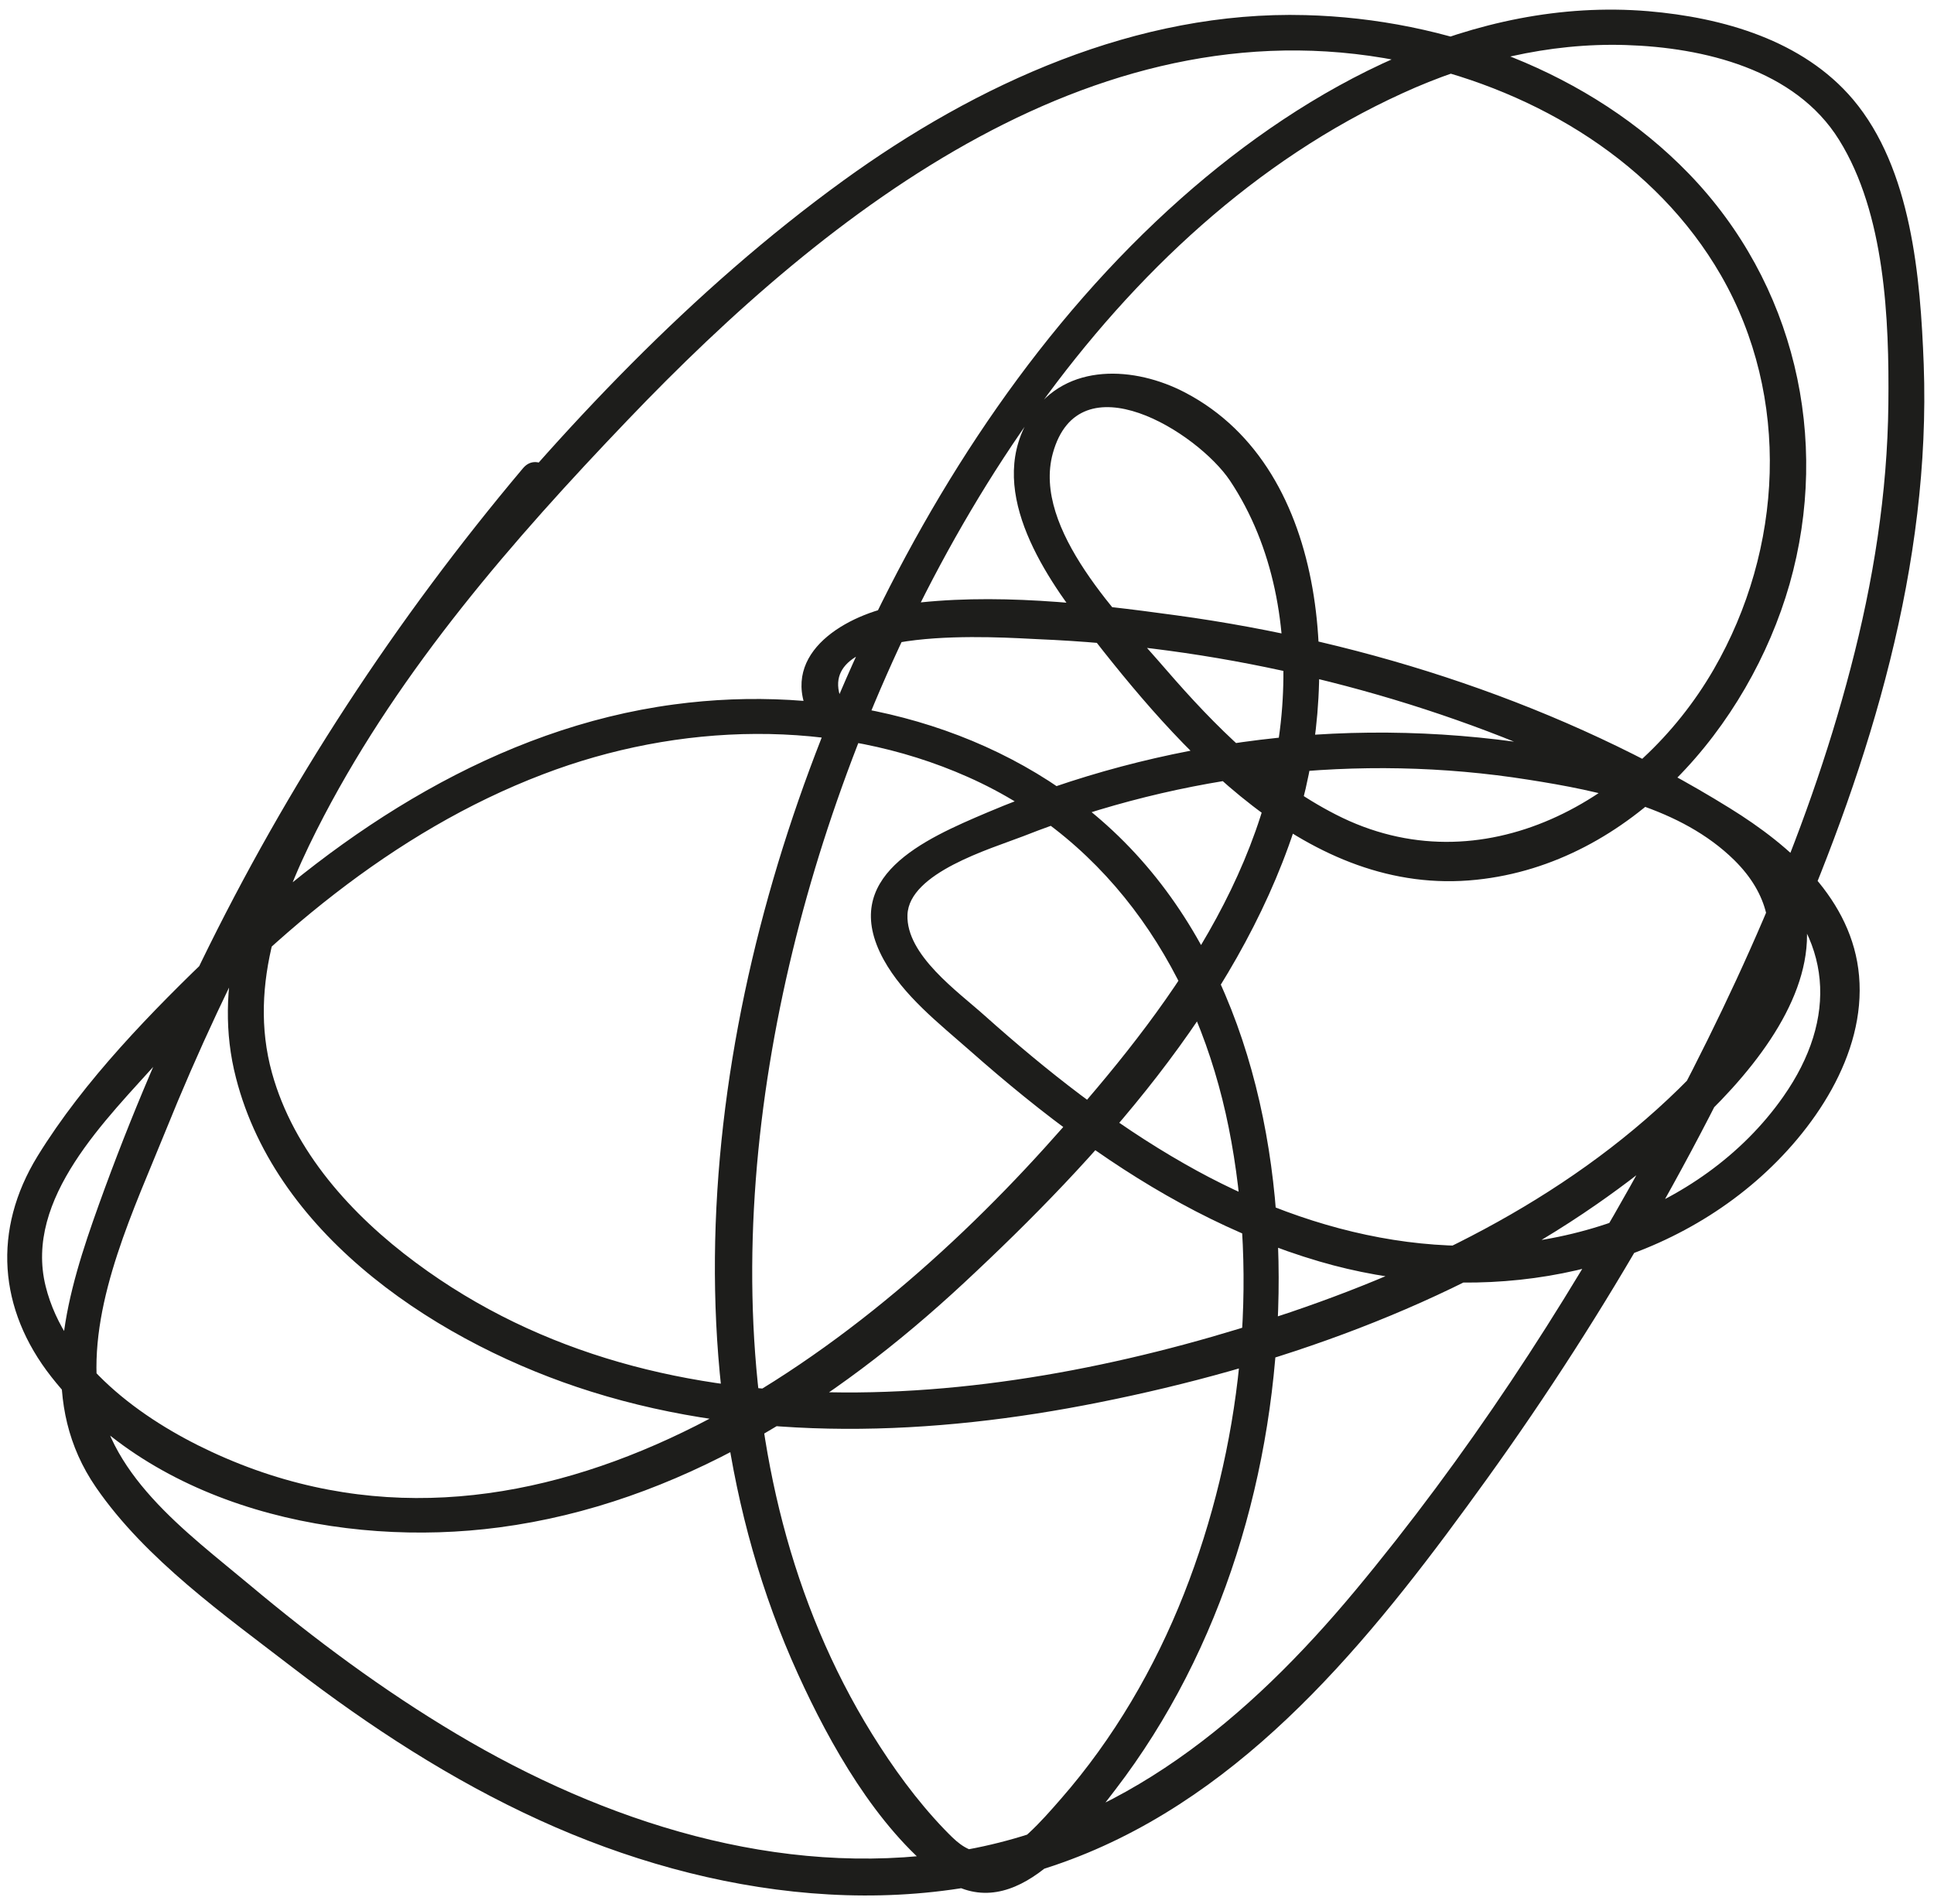 <?xml version="1.0" encoding="UTF-8"?> <svg xmlns="http://www.w3.org/2000/svg" width="64" height="63" viewBox="0 0 64 63" fill="none"> <path d="M17.31 15.49C13.1 20.49 9.51 25.97 6.65 31.85C5.3 34.63 4.1 37.49 3.08 40.4C2.06 43.32 1.29 46.48 3.18 49.22C4.82 51.6 7.44 53.45 9.7 55.19C12.24 57.14 14.94 58.9 17.86 60.23C23.49 62.8 30.14 63.74 35.99 61.31C41.69 58.94 45.7 53.8 49.21 48.93C53.19 43.4 56.59 37.44 59.3 31.19C61.9 25.18 63.9 18.68 63.66 12.06C63.55 9.18 63.26 5.59 61.32 3.29C59.66 1.33 57.01 0.58 54.54 0.37C48.76 -0.11 43.29 2.84 39.09 6.56C34.51 10.62 30.99 15.95 28.44 21.48C23.69 31.79 21.55 44.73 26.41 55.4C27.47 57.73 29 60.44 31.05 62.04C33.42 63.89 35.56 60.97 36.9 59.23C40.48 54.57 42.22 48.63 42.31 42.79C42.4 37.21 40.91 31.16 36.62 27.3C32.77 23.84 27.35 22.63 22.3 23.31C16.47 24.09 11.33 27.43 7.15 31.43C5.03 33.46 2.79 35.74 1.24 38.26C-0.25 40.69 -0.06 43.32 1.7 45.56C5.1 49.89 11.31 51.23 16.52 50.54C22.44 49.76 27.6 46.45 31.9 42.45C36.33 38.33 40.9 33.3 42.83 27.45C44.34 22.86 44.13 15.56 39.22 12.99C37.56 12.12 35.28 11.98 34.13 13.73C32.58 16.09 34.47 18.92 35.92 20.79C39 24.77 43.27 29.7 48.86 29.11C53.97 28.58 57.87 24.04 59.22 19.33C60.59 14.51 59.38 9.36 55.89 5.75C52.62 2.37 47.85 0.62 43.2 0.5C37.63 0.35 32.33 2.77 27.9 5.98C22.92 9.59 18.57 14.21 14.72 18.98C12.7 21.48 10.84 24.13 9.4 27.01C8.06 29.69 7.03 32.67 7.81 35.67C9.17 40.98 14.64 44.51 19.57 46.05C24.99 47.75 30.87 47.51 36.39 46.4C42.15 45.25 48.01 43.21 52.85 39.84C56.39 37.38 62.85 31.88 58.14 27.52C56.29 25.81 53.75 25.15 51.34 24.73C48.15 24.18 44.9 24.09 41.69 24.48C38.59 24.86 35.56 25.66 32.68 26.88C30.58 27.77 27.74 29.01 29.24 31.75C29.9 32.95 31.07 33.86 32.08 34.75C33.28 35.81 34.51 36.82 35.81 37.75C38.2 39.47 40.82 40.91 43.66 41.74C48.53 43.17 54.2 42.47 58.12 39.07C60.01 37.43 61.75 34.9 61.52 32.29C61.3 29.77 59.26 27.99 57.24 26.74C51.74 23.33 45.3 21.23 38.92 20.36C36.02 19.96 32.83 19.6 29.91 20C28.26 20.23 25.91 21.43 26.67 23.44C26.94 24.16 28.1 23.85 27.83 23.12C26.89 20.62 33.22 21.1 34.35 21.15C37.25 21.27 40.13 21.66 42.96 22.31C45.8 22.96 48.58 23.86 51.25 25.02C53.65 26.06 56.25 27.22 58.25 28.93C60.66 31 60.83 33.7 59.01 36.29C57.65 38.23 55.62 39.64 53.39 40.42C48.58 42.11 43.52 40.98 39.2 38.51C36.81 37.15 34.64 35.44 32.59 33.61C31.7 32.81 29.98 31.6 30.03 30.27C30.08 28.88 32.77 28.09 33.86 27.67C39.13 25.59 44.97 24.91 50.58 25.8C52.94 26.17 55.62 26.72 57.39 28.46C59.7 30.74 58.1 33.36 56.25 35.32C52.59 39.21 47.73 41.71 42.73 43.41C33.54 46.53 22.05 47.94 13.76 41.78C11.64 40.21 9.72 38.1 9 35.5C8.18 32.54 9.36 29.6 10.72 27C13.29 22.1 16.97 17.87 20.77 13.9C27.43 6.93 36.48 -0.19 46.76 2.11C50.88 3.04 54.8 5.38 56.95 9.11C59.27 13.14 59.01 18.17 56.71 22.15C54.2 26.49 49.03 29.43 44.2 26.95C41.99 25.82 40.2 24.02 38.59 22.16C37.12 20.45 34.15 17.51 34.84 15C35.71 11.84 39.63 14.31 40.7 15.9C42.16 18.09 42.62 20.8 42.43 23.39C42.01 29.11 38.27 33.89 34.57 37.98C27.86 45.4 17.35 52.87 6.98 48.03C4.7 46.97 2.15 45.14 1.51 42.56C0.79 39.65 3.53 37.03 5.29 35.06C8.81 31.12 12.98 27.52 17.97 25.62C22.44 23.91 27.6 23.74 32.03 25.71C36.83 27.84 39.65 32.28 40.66 37.31C41.68 42.4 41.08 47.92 39.18 52.74C38.21 55.2 36.85 57.53 35.11 59.52C34.77 59.91 34.42 60.31 34.04 60.66C33.51 61.14 33.19 61.44 32.47 61.31C31.9 61.21 31.63 60.92 31.24 60.52C30.33 59.57 29.55 58.49 28.86 57.38C23.46 48.66 24.24 37.27 27.24 27.87C30.36 18.11 36.73 7.5 46.4 3.09C48.71 2.03 51.25 1.41 53.8 1.49C56.37 1.57 59.41 2.29 60.86 4.63C62.38 7.07 62.52 10.57 62.49 13.36C62.46 16.32 61.99 19.25 61.24 22.11C59.76 27.78 57.28 33.18 54.47 38.31C51.71 43.35 48.52 48.22 44.84 52.64C41.34 56.84 37.1 60.43 31.53 61.28C25.78 62.16 20 60.29 15.1 57.37C12.68 55.93 10.42 54.25 8.27 52.45C6.18 50.7 3.42 48.73 3.21 45.78C3.01 42.97 4.45 39.97 5.48 37.42C6.54 34.79 7.75 32.21 9.09 29.71C11.65 24.94 14.7 20.44 18.18 16.3C18.66 15.75 17.81 14.9 17.31 15.49Z" fill="#1D1D1B"></path> </svg> 